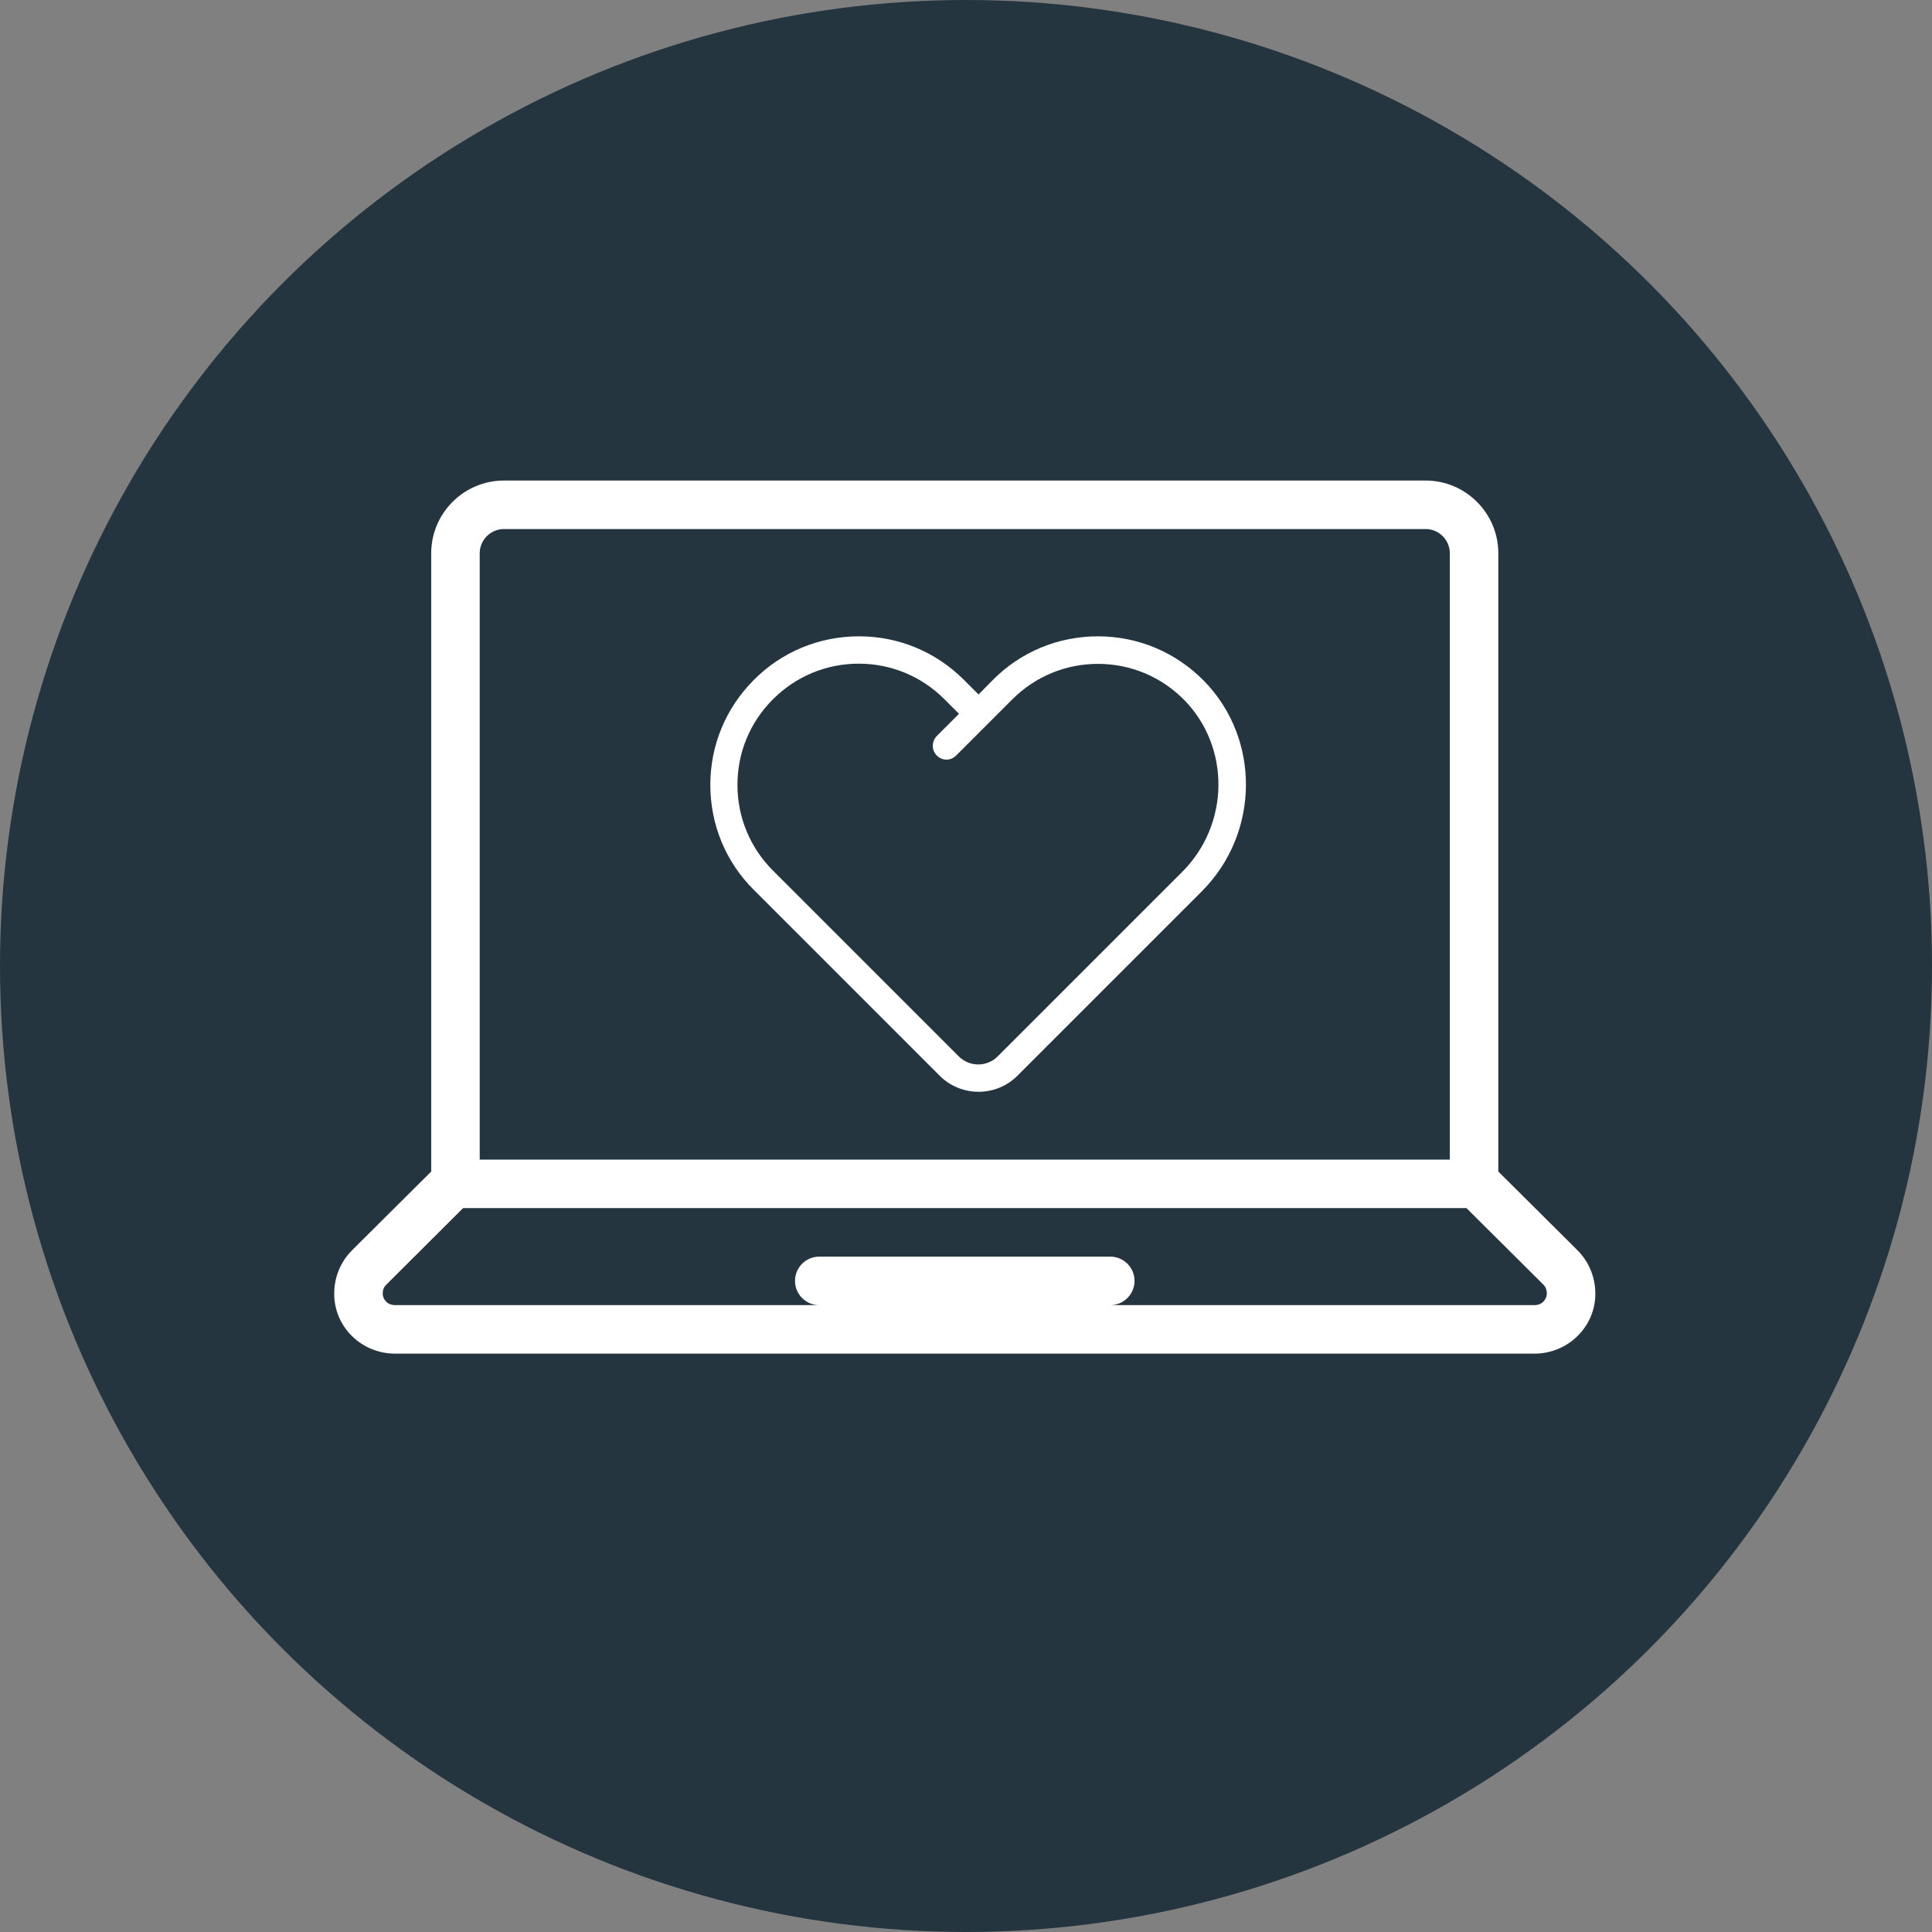 <?xml version="1.0" encoding="UTF-8"?>
<svg xmlns="http://www.w3.org/2000/svg" xmlns:xlink="http://www.w3.org/1999/xlink" version="1.1" id="Layer_1" x="0px" y="0px" viewBox="0 0 94 94" style="enable-background:new 0 0 94 94;" xml:space="preserve">
<rect x="0" y="0" width="94" height="94" fill="#808080" stroke="none"/>
<style type="text/css">
	.st0{fill:#25353F;}
	.st1{fill:#FFFFFF;}
	.st2{fill-rule:evenodd;clip-rule:evenodd;fill:#FFFFFF;}
</style>
<g>
	<circle class="st0" cx="47" cy="47" r="47"></circle>
	<path class="st1" d="M76.75,60.83L72.9,57V26.92c0-1.95-1.59-3.54-3.54-3.54H24.52c-1.95,0-3.54,1.59-3.54,3.54V57l-3.85,3.83   c-0.56,0.56-0.87,1.31-0.87,2.12c0,1.61,1.33,2.91,2.96,2.91h55.44c1.63,0,2.96-1.31,2.96-2.91   C77.62,62.14,77.31,61.39,76.75,60.83z M24.52,25.74h44.84c0.65,0,1.18,0.53,1.18,1.18v29.5h-47.2v-29.5   C23.34,26.27,23.87,25.74,24.52,25.74z M74.66,63.5H54.02c0.65,0,1.18-0.53,1.18-1.18c0-0.65-0.53-1.18-1.18-1.18H39.86   c-0.65,0-1.18,0.53-1.18,1.18c0,0.65,0.53,1.18,1.18,1.18H19.22c-0.41,0-0.6-0.33-0.6-0.55c0-0.25,0.1-0.38,0.18-0.45l3.73-3.72   h48.82l3.73,3.71c0.08,0.08,0.18,0.21,0.18,0.45C75.26,63.17,75.07,63.5,74.66,63.5z"></path>
	<path class="st2" d="M57.52,42.42l-8.98,8.98c-0.52,0.52-1.37,0.52-1.89,0l-9.04-9.04c-1.11-1.11-1.73-2.59-1.73-4.17   s0.61-3.05,1.73-4.17c1.11-1.11,2.59-1.73,4.17-1.73c1.57,0,3.05,0.61,4.17,1.73l0.71,0.71l-1.08,1.08c-0.26,0.26-0.26,0.69,0,0.95   c0.13,0.13,0.3,0.2,0.47,0.2c0.17,0,0.34-0.07,0.47-0.2l2.73-2.73c1.11-1.11,2.59-1.73,4.17-1.73c1.6,0,3.09,0.63,4.21,1.77   C59.87,36.37,59.83,40.11,57.52,42.42 M58.59,33.14c-1.37-1.4-3.21-2.18-5.17-2.18c-1.93,0-3.75,0.75-5.11,2.12l-0.7,0.71   l-0.71-0.71c-1.37-1.37-3.18-2.12-5.11-2.12c-1.93,0-3.75,0.75-5.11,2.12c-1.37,1.37-2.12,3.18-2.12,5.11   c0,1.93,0.75,3.75,2.12,5.11l9.04,9.04c0.52,0.52,1.21,0.78,1.89,0.78c0.69,0,1.37-0.26,1.89-0.78l8.98-8.98   C61.29,40.54,61.34,35.96,58.59,33.14z"></path>
</g>
</svg>
